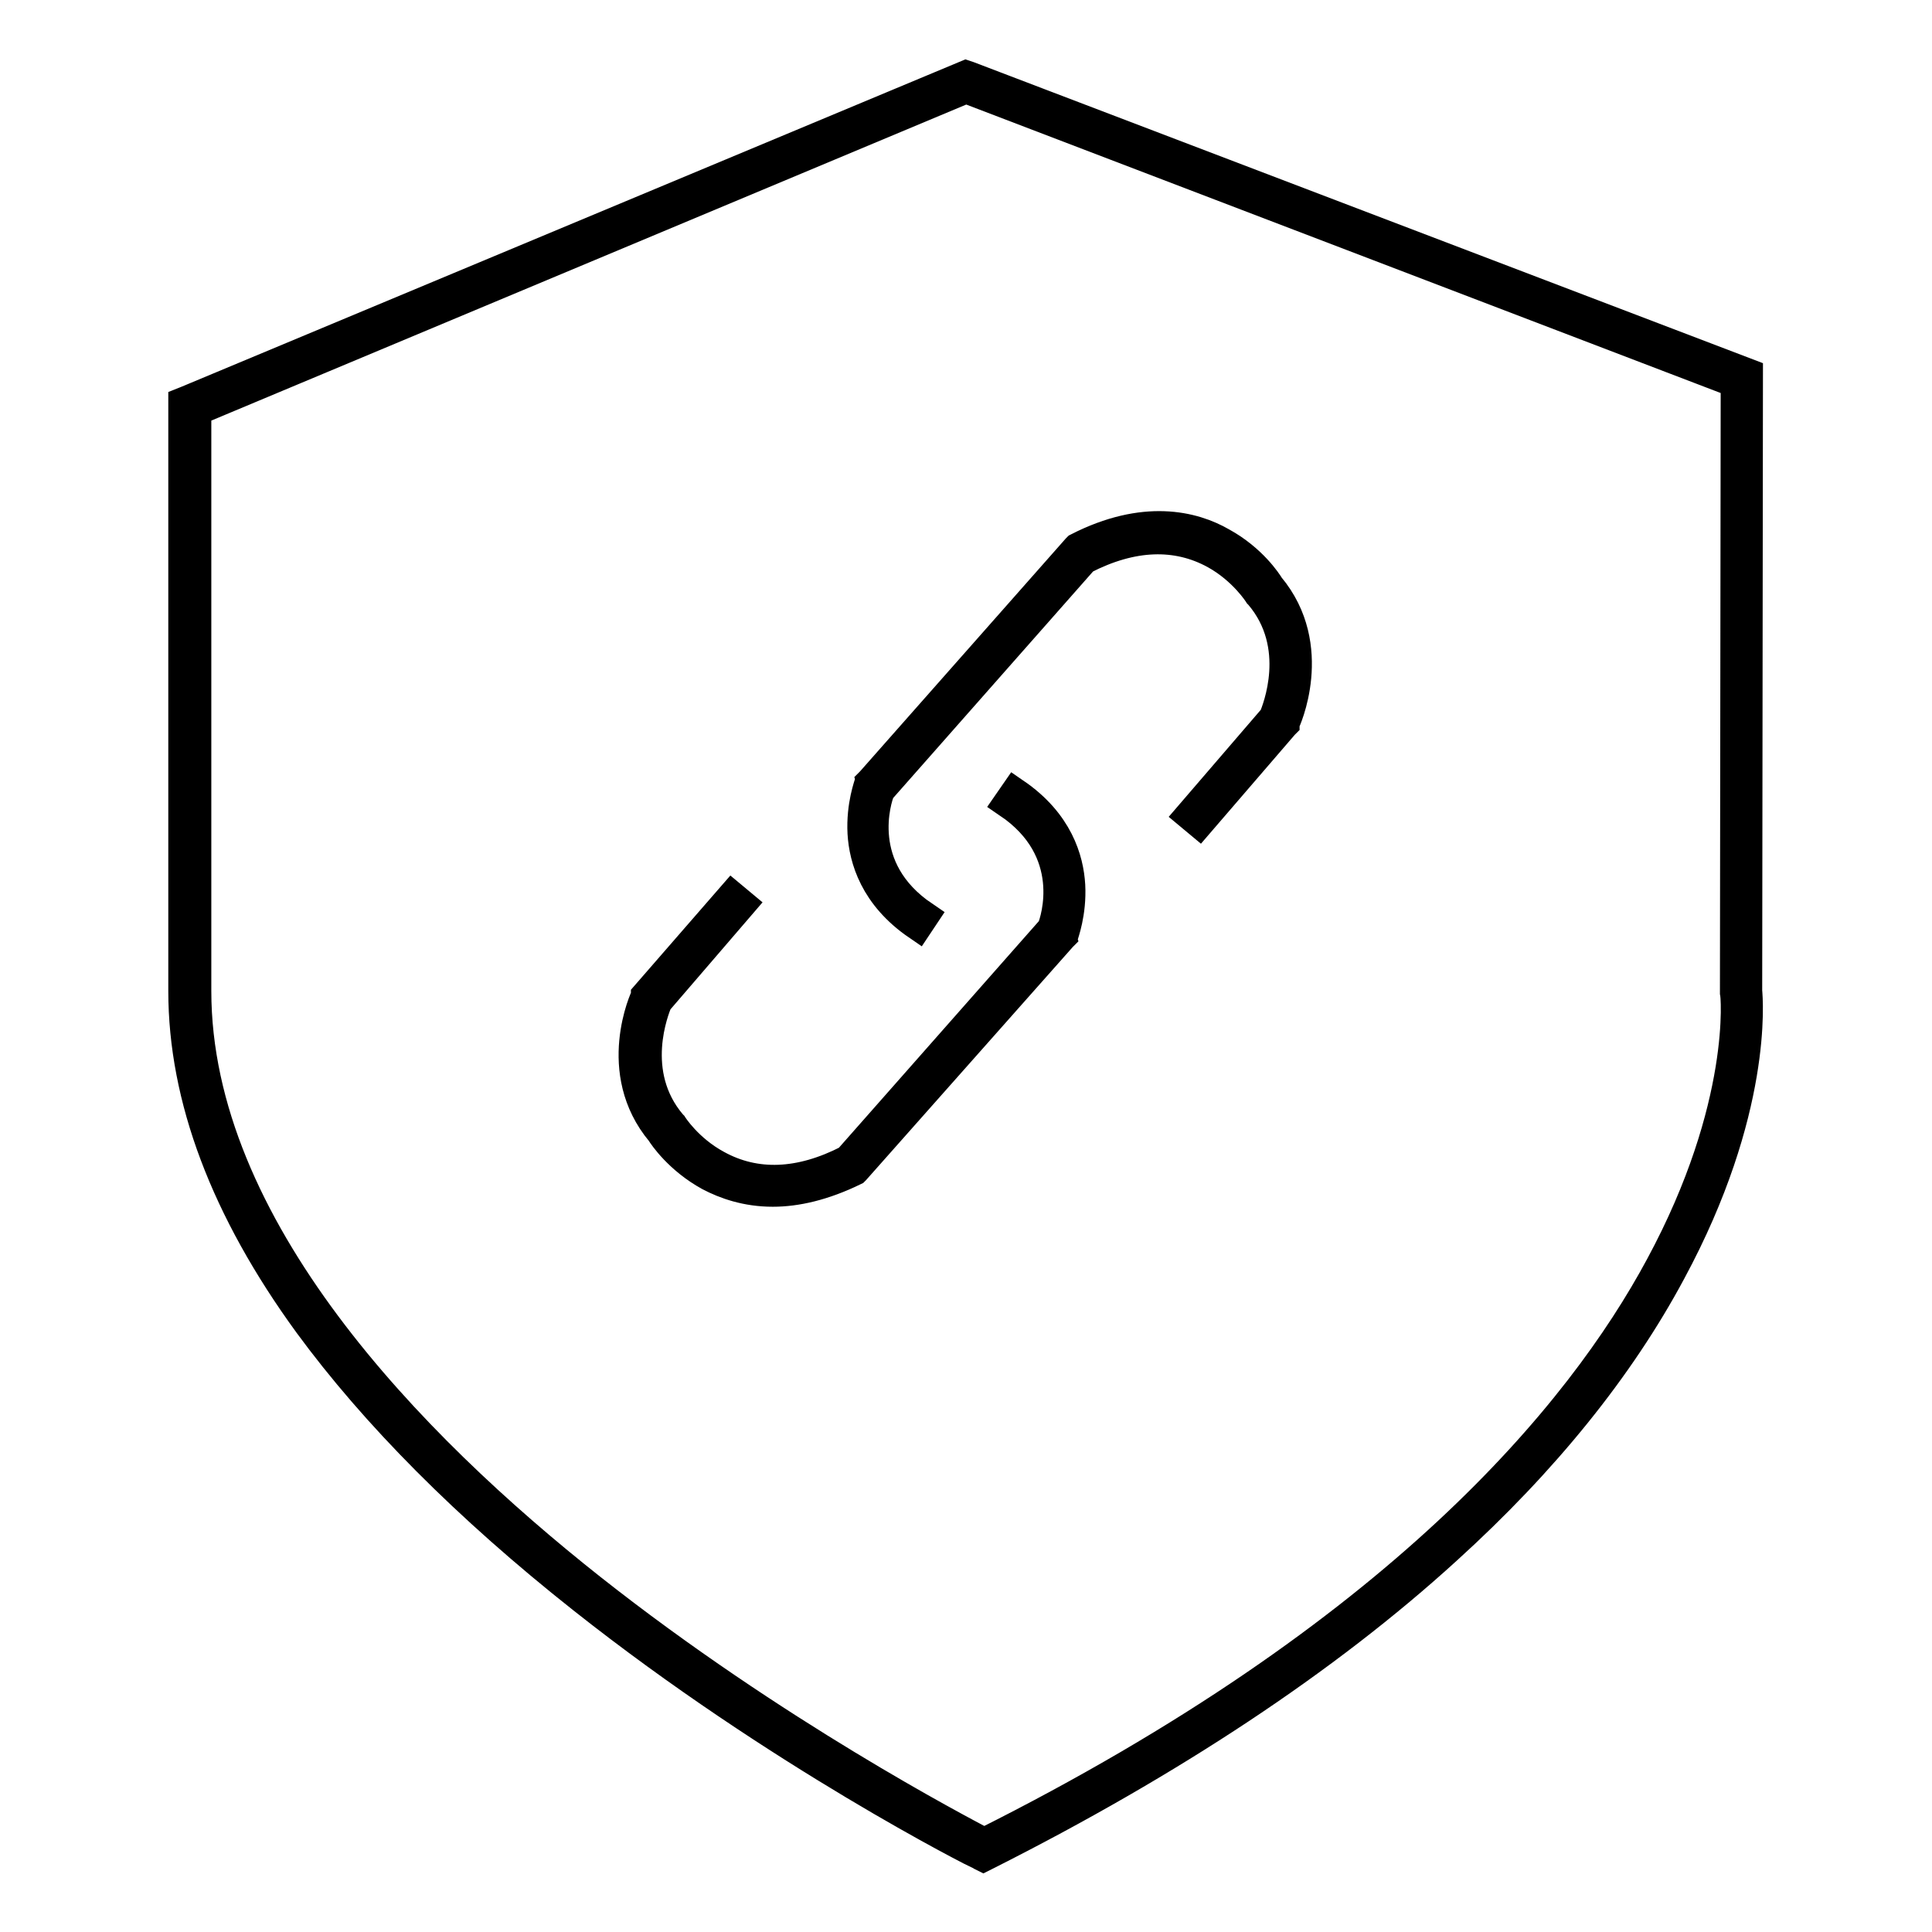 <?xml version="1.0" encoding="utf-8"?>
<!-- Svg Vector Icons : http://www.onlinewebfonts.com/icon -->
<!DOCTYPE svg PUBLIC "-//W3C//DTD SVG 1.1//EN" "http://www.w3.org/Graphics/SVG/1.1/DTD/svg11.dtd">
<svg version="1.1" xmlns="http://www.w3.org/2000/svg" xmlns:xlink="http://www.w3.org/1999/xlink" x="0px" y="0px" viewBox="0 0 256 256" enable-background="new 0 0 256 256" xml:space="preserve">
<g> <path stroke-width="4" fill-opacity="0" stroke="#000000"  d="M102.4,157.9c-3.5,0-6.3-1-8.4-2.1c-4-2.2-6.1-5.3-6.4-5.8c-6.7-8-2.1-17.9-2-18l0-0.1L97,118.8l1.2,1 l-11.1,12.9c-0.4,1-3.9,9.5,1.9,16.3l0.1,0.1c0,0,2,3.2,5.9,5.3c5.1,2.8,11,2.6,17.4-0.7l27-30.6c0.5-1.2,3.5-10.4-5.8-16.7 l0.9-1.3c5.7,3.9,7.1,8.8,7.3,12.2c0.2,3.7-0.9,6.5-0.9,6.6l-0.1,0.1l-0.1,0.1L113.3,155l-0.1,0.1 C109.1,157.1,105.5,157.9,102.4,157.9z M121.6,122.6c-5.7-3.9-7.1-8.8-7.3-12.2c-0.2-3.7,0.9-6.5,0.9-6.6l0.1-0.1l0.1-0.1 l27.3-30.9l0.1-0.1c8.8-4.5,15.3-2.9,19.1-0.7c4,2.2,6,5.3,6.3,5.8c6.7,8,2.1,18,2,18.1l0,0.1l-0.1,0.1l-11.2,13l-1.2-1l11.1-12.9 c0.4-1,3.9-9.5-1.9-16.3l-0.1-0.1c0,0-2-3.2-5.8-5.3c-5.1-2.8-11-2.6-17.4,0.7l-27,30.6c-0.5,1.2-3.5,10.4,5.8,16.7L121.6,122.6z  M130.3,246l-0.4-0.2c-0.3-0.1-26.7-13.4-52.7-34c-15.3-12.1-27.5-24.4-36.3-36.4c-11-15.1-16.6-29.9-16.6-44.1v-78l0.5-0.2L128,10 l0.3,0.1l103.3,39.4l-0.1,81.8c0.1,1.1,1.4,15.9-10.1,37.2c-6.8,12.7-16.8,25.1-29.7,36.8c-16,14.6-36.6,28.2-61,40.5L130.3,246z  M26,54.4v76.9c0,31.3,28.4,60.3,52.3,79.2c24.3,19.2,48.9,32,52.1,33.7c54.9-27.5,79-56.7,89.6-76.4c11.5-21.3,10-36.2,9.9-36.3 l0-0.1l0.1-80.7L128,11.7L26,54.4z"/></g>
</svg>